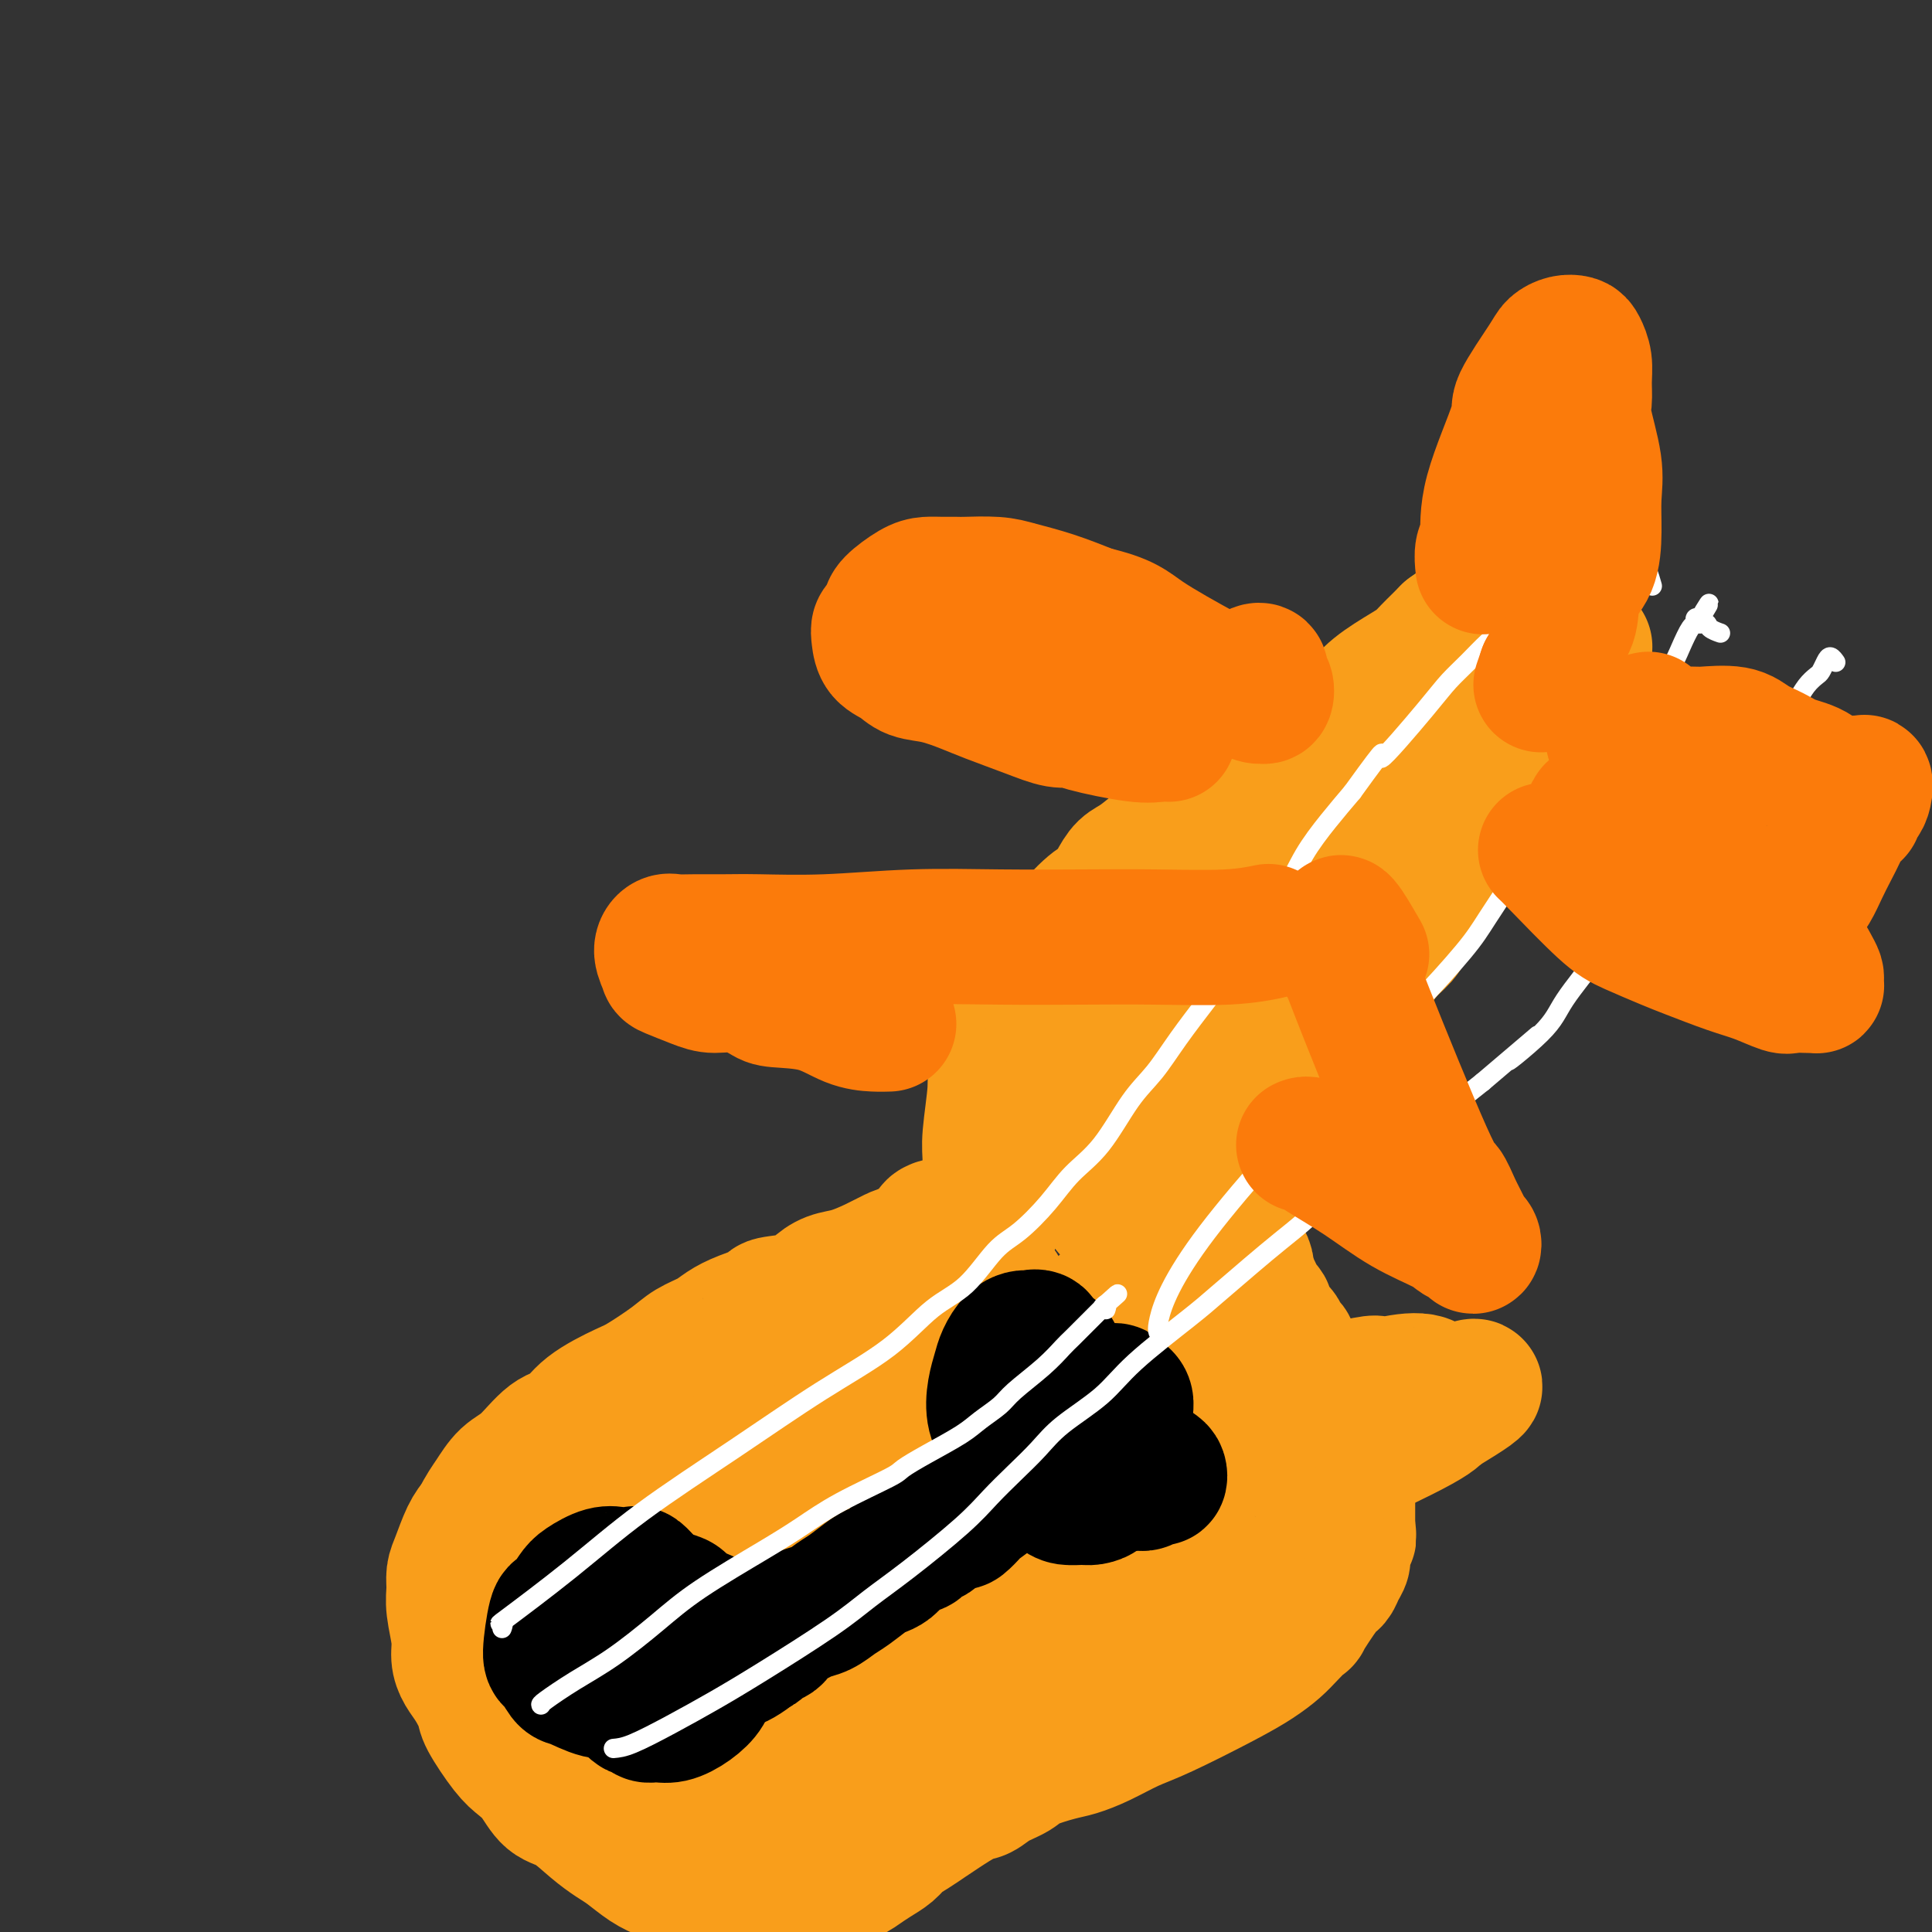 <svg viewBox='0 0 400 400' version='1.1' xmlns='http://www.w3.org/2000/svg' xmlns:xlink='http://www.w3.org/1999/xlink'><rect x="0" y="0" width="400" height="400" fill="#333333" stroke="none"/><g fill='none' stroke='#F99E1B' stroke-width='28' stroke-linecap='round' stroke-linejoin='round'><path d='M254,246c-0.366,0.478 -0.732,0.956 0,-1c0.732,-1.956 2.563,-6.346 4,-10c1.437,-3.654 2.481,-6.570 3,-8c0.519,-1.430 0.514,-1.373 1,-2c0.486,-0.627 1.462,-1.938 2,-3c0.538,-1.062 0.637,-1.873 1,-3c0.363,-1.127 0.989,-2.569 2,-4c1.011,-1.431 2.406,-2.852 3,-4c0.594,-1.148 0.387,-2.022 1,-3c0.613,-0.978 2.046,-2.061 3,-3c0.954,-0.939 1.428,-1.734 2,-3c0.572,-1.266 1.243,-3.002 2,-4c0.757,-0.998 1.600,-1.256 3,-3c1.400,-1.744 3.356,-4.972 5,-7c1.644,-2.028 2.976,-2.854 4,-4c1.024,-1.146 1.742,-2.610 3,-4c1.258,-1.390 3.058,-2.704 4,-4c0.942,-1.296 1.026,-2.574 2,-4c0.974,-1.426 2.838,-3.001 4,-4c1.162,-0.999 1.620,-1.423 2,-2c0.380,-0.577 0.680,-1.308 1,-2c0.320,-0.692 0.660,-1.346 1,-2'/><path d='M307,162c5.749,-7.081 2.121,-1.785 1,0c-1.121,1.785 0.266,0.057 1,-1c0.734,-1.057 0.817,-1.443 1,-2c0.183,-0.557 0.467,-1.286 1,-2c0.533,-0.714 1.317,-1.415 2,-2c0.683,-0.585 1.267,-1.055 2,-2c0.733,-0.945 1.614,-2.367 2,-3c0.386,-0.633 0.275,-0.479 1,-2c0.725,-1.521 2.284,-4.716 3,-6c0.716,-1.284 0.587,-0.655 1,-1c0.413,-0.345 1.368,-1.664 2,-2c0.632,-0.336 0.940,0.312 1,0c0.060,-0.312 -0.127,-1.585 0,-2c0.127,-0.415 0.569,0.029 1,0c0.431,-0.029 0.851,-0.529 1,-1c0.149,-0.471 0.026,-0.911 0,-1c-0.026,-0.089 0.045,0.173 0,0c-0.045,-0.173 -0.207,-0.779 0,-1c0.207,-0.221 0.784,-0.055 1,0c0.216,0.055 0.072,0.000 0,0c-0.072,-0.000 -0.071,0.055 0,0c0.071,-0.055 0.212,-0.219 0,0c-0.212,0.219 -0.779,0.822 -1,1c-0.221,0.178 -0.098,-0.067 0,0c0.098,0.067 0.171,0.448 0,1c-0.171,0.552 -0.585,1.276 -1,2'/><path d='M326,138c-0.287,0.715 -0.503,0.504 -1,1c-0.497,0.496 -1.275,1.699 -2,3c-0.725,1.301 -1.396,2.701 -2,4c-0.604,1.299 -1.140,2.498 -2,4c-0.860,1.502 -2.042,3.306 -3,5c-0.958,1.694 -1.691,3.278 -4,7c-2.309,3.722 -6.194,9.580 -8,12c-1.806,2.420 -1.533,1.400 -2,2c-0.467,0.600 -1.674,2.819 -3,5c-1.326,2.181 -2.770,4.324 -4,6c-1.230,1.676 -2.244,2.885 -3,4c-0.756,1.115 -1.252,2.135 -2,3c-0.748,0.865 -1.747,1.576 -3,3c-1.253,1.424 -2.759,3.560 -4,5c-1.241,1.440 -2.218,2.182 -3,3c-0.782,0.818 -1.369,1.711 -2,3c-0.631,1.289 -1.306,2.974 -2,4c-0.694,1.026 -1.407,1.394 -2,2c-0.593,0.606 -1.065,1.451 -2,3c-0.935,1.549 -2.334,3.803 -3,5c-0.666,1.197 -0.601,1.338 -1,2c-0.399,0.662 -1.263,1.844 -2,3c-0.737,1.156 -1.348,2.287 -2,3c-0.652,0.713 -1.344,1.008 -2,2c-0.656,0.992 -1.275,2.679 -2,4c-0.725,1.321 -1.556,2.275 -2,3c-0.444,0.725 -0.500,1.222 -1,2c-0.500,0.778 -1.443,1.837 -2,3c-0.557,1.163 -0.727,2.428 -1,3c-0.273,0.572 -0.649,0.449 -1,1c-0.351,0.551 -0.675,1.775 -1,3'/><path d='M252,251c-11.392,17.586 -2.871,5.052 0,1c2.871,-4.052 0.094,0.378 -1,2c-1.094,1.622 -0.503,0.435 0,0c0.503,-0.435 0.918,-0.118 1,0c0.082,0.118 -0.170,0.035 0,0c0.170,-0.035 0.763,-0.024 1,0c0.237,0.024 0.119,0.062 0,0c-0.119,-0.062 -0.238,-0.224 0,0c0.238,0.224 0.834,0.833 1,1c0.166,0.167 -0.096,-0.107 0,0c0.096,0.107 0.551,0.595 1,1c0.449,0.405 0.891,0.727 1,1c0.109,0.273 -0.115,0.496 0,1c0.115,0.504 0.569,1.290 1,2c0.431,0.710 0.837,1.346 1,2c0.163,0.654 0.081,1.327 0,2'/><path d='M258,264c1.106,2.372 0.870,1.801 1,2c0.130,0.199 0.625,1.169 1,2c0.375,0.831 0.630,1.522 1,2c0.370,0.478 0.855,0.744 1,1c0.145,0.256 -0.049,0.502 0,1c0.049,0.498 0.343,1.247 1,2c0.657,0.753 1.678,1.512 2,2c0.322,0.488 -0.054,0.707 0,1c0.054,0.293 0.539,0.660 1,1c0.461,0.340 0.898,0.653 1,1c0.102,0.347 -0.132,0.727 0,1c0.132,0.273 0.631,0.438 1,1c0.369,0.562 0.610,1.519 1,2c0.390,0.481 0.931,0.485 1,1c0.069,0.515 -0.332,1.541 0,2c0.332,0.459 1.398,0.350 2,1c0.602,0.650 0.739,2.057 1,3c0.261,0.943 0.647,1.420 1,2c0.353,0.580 0.673,1.261 1,2c0.327,0.739 0.662,1.535 1,2c0.338,0.465 0.679,0.599 1,1c0.321,0.401 0.622,1.070 1,2c0.378,0.930 0.833,2.122 1,3c0.167,0.878 0.045,1.442 0,2c-0.045,0.558 -0.012,1.109 0,2c0.012,0.891 0.003,2.123 0,3c-0.003,0.877 -0.001,1.400 0,2c0.001,0.600 0.000,1.277 0,2c-0.000,0.723 -0.000,1.492 0,2c0.000,0.508 0.000,0.754 0,1'/><path d='M279,316c0.374,3.236 0.307,1.827 0,2c-0.307,0.173 -0.856,1.928 -1,3c-0.144,1.072 0.117,1.459 0,2c-0.117,0.541 -0.614,1.235 -1,2c-0.386,0.765 -0.663,1.601 -1,2c-0.337,0.399 -0.736,0.361 -2,2c-1.264,1.639 -3.393,4.956 -4,6c-0.607,1.044 0.309,-0.184 0,0c-0.309,0.184 -1.842,1.779 -3,3c-1.158,1.221 -1.942,2.070 -3,3c-1.058,0.930 -2.389,1.943 -4,3c-1.611,1.057 -3.502,2.157 -7,4c-3.498,1.843 -8.603,4.429 -12,6c-3.397,1.571 -5.085,2.125 -7,3c-1.915,0.875 -4.058,2.069 -6,3c-1.942,0.931 -3.682,1.600 -5,2c-1.318,0.400 -2.215,0.531 -4,1c-1.785,0.469 -4.457,1.276 -6,2c-1.543,0.724 -1.957,1.367 -3,2c-1.043,0.633 -2.716,1.258 -4,2c-1.284,0.742 -2.181,1.602 -3,2c-0.819,0.398 -1.560,0.333 -3,1c-1.440,0.667 -3.578,2.065 -5,3c-1.422,0.935 -2.127,1.405 -3,2c-0.873,0.595 -1.914,1.315 -3,2c-1.086,0.685 -2.216,1.337 -3,2c-0.784,0.663 -1.221,1.339 -2,2c-0.779,0.661 -1.899,1.307 -3,2c-1.101,0.693 -2.182,1.433 -3,2c-0.818,0.567 -1.374,0.960 -2,1c-0.626,0.040 -1.322,-0.274 -2,0c-0.678,0.274 -1.339,1.137 -2,2'/><path d='M172,390c-6.942,3.823 -3.796,0.881 -3,0c0.796,-0.881 -0.756,0.300 -2,1c-1.244,0.700 -2.179,0.921 -3,1c-0.821,0.079 -1.528,0.018 -2,0c-0.472,-0.018 -0.708,0.007 -2,0c-1.292,-0.007 -3.640,-0.047 -5,0c-1.360,0.047 -1.731,0.179 -3,0c-1.269,-0.179 -3.435,-0.671 -5,-1c-1.565,-0.329 -2.529,-0.496 -4,-1c-1.471,-0.504 -3.449,-1.344 -5,-2c-1.551,-0.656 -2.676,-1.128 -4,-2c-1.324,-0.872 -2.847,-2.143 -4,-3c-1.153,-0.857 -1.936,-1.300 -3,-2c-1.064,-0.700 -2.410,-1.658 -4,-3c-1.590,-1.342 -3.425,-3.069 -5,-4c-1.575,-0.931 -2.892,-1.065 -4,-2c-1.108,-0.935 -2.008,-2.671 -3,-4c-0.992,-1.329 -2.075,-2.249 -3,-3c-0.925,-0.751 -1.690,-1.331 -3,-3c-1.310,-1.669 -3.164,-4.428 -4,-6c-0.836,-1.572 -0.654,-1.958 -1,-3c-0.346,-1.042 -1.221,-2.740 -2,-4c-0.779,-1.260 -1.462,-2.084 -2,-3c-0.538,-0.916 -0.929,-1.926 -1,-3c-0.071,-1.074 0.179,-2.214 0,-4c-0.179,-1.786 -0.788,-4.218 -1,-6c-0.212,-1.782 -0.026,-2.914 0,-4c0.026,-1.086 -0.106,-2.126 0,-3c0.106,-0.874 0.452,-1.581 1,-3c0.548,-1.419 1.300,-3.548 2,-5c0.700,-1.452 1.350,-2.226 2,-3'/><path d='M99,315c1.318,-2.620 2.113,-3.669 3,-5c0.887,-1.331 1.864,-2.942 3,-4c1.136,-1.058 2.429,-1.562 4,-3c1.571,-1.438 3.418,-3.811 5,-5c1.582,-1.189 2.899,-1.193 4,-2c1.101,-0.807 1.988,-2.418 4,-4c2.012,-1.582 5.151,-3.134 7,-4c1.849,-0.866 2.409,-1.047 4,-2c1.591,-0.953 4.212,-2.678 6,-4c1.788,-1.322 2.743,-2.242 4,-3c1.257,-0.758 2.815,-1.355 4,-2c1.185,-0.645 1.998,-1.338 3,-2c1.002,-0.662 2.193,-1.293 4,-2c1.807,-0.707 4.230,-1.489 5,-2c0.770,-0.511 -0.112,-0.752 1,-1c1.112,-0.248 4.218,-0.503 6,-1c1.782,-0.497 2.238,-1.236 3,-2c0.762,-0.764 1.829,-1.553 3,-2c1.171,-0.447 2.445,-0.554 4,-1c1.555,-0.446 3.389,-1.233 5,-2c1.611,-0.767 2.998,-1.515 4,-2c1.002,-0.485 1.619,-0.707 3,-1c1.381,-0.293 3.524,-0.657 5,-1c1.476,-0.343 2.283,-0.666 3,-1c0.717,-0.334 1.344,-0.681 2,-1c0.656,-0.319 1.342,-0.612 2,-1c0.658,-0.388 1.286,-0.873 2,-1c0.714,-0.127 1.512,0.104 2,0c0.488,-0.104 0.667,-0.543 1,-1c0.333,-0.457 0.820,-0.931 1,-1c0.180,-0.069 0.051,0.266 0,0c-0.051,-0.266 -0.026,-1.133 0,-2'/><path d='M206,250c0.371,-0.959 0.300,-1.356 0,-2c-0.300,-0.644 -0.828,-1.536 -1,-3c-0.172,-1.464 0.011,-3.501 0,-5c-0.011,-1.499 -0.215,-2.459 0,-5c0.215,-2.541 0.851,-6.664 1,-9c0.149,-2.336 -0.188,-2.885 1,-7c1.188,-4.115 3.901,-11.795 5,-15c1.099,-3.205 0.584,-1.934 1,-2c0.416,-0.066 1.764,-1.469 3,-3c1.236,-1.531 2.362,-3.189 3,-4c0.638,-0.811 0.790,-0.774 2,-2c1.210,-1.226 3.480,-3.716 5,-5c1.520,-1.284 2.290,-1.362 3,-2c0.710,-0.638 1.361,-1.836 2,-3c0.639,-1.164 1.265,-2.293 2,-3c0.735,-0.707 1.580,-0.993 3,-2c1.420,-1.007 3.414,-2.737 5,-4c1.586,-1.263 2.765,-2.059 4,-3c1.235,-0.941 2.528,-2.026 4,-3c1.472,-0.974 3.124,-1.835 5,-3c1.876,-1.165 3.975,-2.632 6,-4c2.025,-1.368 3.974,-2.637 6,-4c2.026,-1.363 4.128,-2.820 6,-4c1.872,-1.180 3.513,-2.084 5,-3c1.487,-0.916 2.821,-1.845 4,-3c1.179,-1.155 2.203,-2.536 4,-4c1.797,-1.464 4.368,-3.011 6,-4c1.632,-0.989 2.324,-1.420 3,-2c0.676,-0.580 1.336,-1.310 2,-2c0.664,-0.690 1.333,-1.340 2,-2c0.667,-0.660 1.334,-1.330 2,-2'/><path d='M300,131c10.705,-7.754 3.968,-2.639 2,-1c-1.968,1.639 0.833,-0.198 2,-1c1.167,-0.802 0.701,-0.568 1,-1c0.299,-0.432 1.365,-1.531 2,-2c0.635,-0.469 0.840,-0.308 2,-1c1.160,-0.692 3.277,-2.238 4,-3c0.723,-0.762 0.054,-0.739 0,-1c-0.054,-0.261 0.508,-0.807 1,-1c0.492,-0.193 0.915,-0.034 1,0c0.085,0.034 -0.166,-0.055 0,0c0.166,0.055 0.750,0.256 1,0c0.250,-0.256 0.167,-0.969 0,-1c-0.167,-0.031 -0.418,0.620 -1,1c-0.582,0.380 -1.494,0.489 -2,1c-0.506,0.511 -0.605,1.423 -1,2c-0.395,0.577 -1.084,0.817 -2,2c-0.916,1.183 -2.058,3.308 -3,5c-0.942,1.692 -1.684,2.950 -3,5c-1.316,2.050 -3.208,4.891 -5,8c-1.792,3.109 -3.485,6.484 -5,9c-1.515,2.516 -2.852,4.171 -4,6c-1.148,1.829 -2.109,3.831 -4,7c-1.891,3.169 -4.714,7.506 -7,11c-2.286,3.494 -4.035,6.146 -6,9c-1.965,2.854 -4.145,5.909 -6,9c-1.855,3.091 -3.384,6.217 -5,9c-1.616,2.783 -3.319,5.224 -5,8c-1.681,2.776 -3.341,5.888 -5,9'/><path d='M252,220c-10.223,16.368 -4.280,7.288 -3,5c1.280,-2.288 -2.103,2.214 -4,5c-1.897,2.786 -2.309,3.854 -3,5c-0.691,1.146 -1.659,2.370 -3,4c-1.341,1.630 -3.053,3.668 -4,5c-0.947,1.332 -1.129,1.960 -2,3c-0.871,1.040 -2.429,2.493 -3,3c-0.571,0.507 -0.153,0.067 0,0c0.153,-0.067 0.041,0.240 0,0c-0.041,-0.240 -0.013,-1.025 0,-2c0.013,-0.975 0.009,-2.138 0,-3c-0.009,-0.862 -0.023,-1.423 0,-3c0.023,-1.577 0.083,-4.169 0,-6c-0.083,-1.831 -0.308,-2.901 0,-4c0.308,-1.099 1.150,-2.226 3,-5c1.850,-2.774 4.709,-7.195 7,-11c2.291,-3.805 4.013,-6.992 7,-11c2.987,-4.008 7.239,-8.835 10,-12c2.761,-3.165 4.033,-4.666 6,-7c1.967,-2.334 4.631,-5.499 7,-8c2.369,-2.501 4.444,-4.336 6,-6c1.556,-1.664 2.592,-3.157 5,-5c2.408,-1.843 6.187,-4.035 8,-5c1.813,-0.965 1.661,-0.702 2,-1c0.339,-0.298 1.168,-1.157 1,-1c-0.168,0.157 -1.334,1.331 -2,2c-0.666,0.669 -0.833,0.835 -1,1'/><path d='M289,163c-0.776,1.100 -1.216,2.351 -2,3c-0.784,0.649 -1.913,0.695 -3,2c-1.087,1.305 -2.133,3.870 -4,6c-1.867,2.130 -4.554,3.826 -8,7c-3.446,3.174 -7.649,7.825 -10,10c-2.351,2.175 -2.849,1.874 -9,8c-6.151,6.126 -17.954,18.680 -23,24c-5.046,5.320 -3.334,3.405 -4,4c-0.666,0.595 -3.709,3.701 -6,6c-2.291,2.299 -3.830,3.793 -5,5c-1.170,1.207 -1.971,2.128 -3,3c-1.029,0.872 -2.287,1.696 -3,2c-0.713,0.304 -0.882,0.089 -1,0c-0.118,-0.089 -0.186,-0.053 0,0c0.186,0.053 0.627,0.122 1,0c0.373,-0.122 0.680,-0.434 1,-1c0.320,-0.566 0.653,-1.384 1,-2c0.347,-0.616 0.706,-1.029 2,-2c1.294,-0.971 3.521,-2.499 5,-4c1.479,-1.501 2.209,-2.976 4,-5c1.791,-2.024 4.641,-4.596 8,-8c3.359,-3.404 7.225,-7.639 10,-11c2.775,-3.361 4.459,-5.850 9,-10c4.541,-4.150 11.938,-9.963 16,-14c4.062,-4.037 4.790,-6.299 6,-8c1.210,-1.701 2.903,-2.843 4,-4c1.097,-1.157 1.599,-2.331 2,-3c0.401,-0.669 0.700,-0.835 1,-1'/><path d='M278,170c10.731,-11.513 3.059,-3.795 0,-1c-3.059,2.795 -1.506,0.668 -1,0c0.506,-0.668 -0.033,0.123 -1,1c-0.967,0.877 -2.360,1.841 -2,1c0.360,-0.841 2.472,-3.486 -3,2c-5.472,5.486 -18.527,19.104 -24,25c-5.473,5.896 -3.362,4.071 -5,6c-1.638,1.929 -7.023,7.612 -11,12c-3.977,4.388 -6.544,7.481 -9,10c-2.456,2.519 -4.802,4.466 -7,7c-2.198,2.534 -4.250,5.657 -5,7c-0.750,1.343 -0.199,0.906 0,1c0.199,0.094 0.047,0.719 0,1c-0.047,0.281 0.012,0.219 0,0c-0.012,-0.219 -0.096,-0.595 0,-1c0.096,-0.405 0.372,-0.840 1,-1c0.628,-0.160 1.608,-0.046 2,0c0.392,0.046 0.196,0.023 0,0'/><path d='M201,295c-0.013,-0.008 -0.026,-0.017 0,0c0.026,0.017 0.090,0.059 0,0c-0.090,-0.059 -0.333,-0.221 0,0c0.333,0.221 1.244,0.824 2,1c0.756,0.176 1.359,-0.075 3,0c1.641,0.075 4.322,0.475 8,2c3.678,1.525 8.354,4.175 11,6c2.646,1.825 3.264,2.824 4,4c0.736,1.176 1.591,2.528 2,4c0.409,1.472 0.371,3.063 0,4c-0.371,0.937 -1.074,1.218 -2,2c-0.926,0.782 -2.076,2.064 -3,3c-0.924,0.936 -1.622,1.527 -3,2c-1.378,0.473 -3.435,0.827 -5,1c-1.565,0.173 -2.640,0.165 -4,0c-1.360,-0.165 -3.007,-0.486 -4,-1c-0.993,-0.514 -1.331,-1.219 -2,-2c-0.669,-0.781 -1.668,-1.637 -2,-3c-0.332,-1.363 0.002,-3.233 0,-5c-0.002,-1.767 -0.342,-3.430 0,-5c0.342,-1.570 1.366,-3.048 2,-5c0.634,-1.952 0.880,-4.380 2,-7c1.120,-2.620 3.115,-5.434 5,-8c1.885,-2.566 3.661,-4.885 6,-8c2.339,-3.115 5.243,-7.025 7,-9c1.757,-1.975 2.368,-2.014 3,-2c0.632,0.014 1.286,0.081 2,0c0.714,-0.081 1.490,-0.309 2,0c0.510,0.309 0.755,1.154 1,2'/><path d='M236,271c1.464,0.366 1.125,1.281 1,2c-0.125,0.719 -0.035,1.241 0,2c0.035,0.759 0.017,1.756 0,2c-0.017,0.244 -0.032,-0.264 0,2c0.032,2.264 0.112,7.299 0,9c-0.112,1.701 -0.416,0.069 -1,1c-0.584,0.931 -1.446,4.424 -2,6c-0.554,1.576 -0.798,1.233 -2,2c-1.202,0.767 -3.363,2.644 -5,4c-1.637,1.356 -2.750,2.191 -4,3c-1.250,0.809 -2.636,1.591 -4,3c-1.364,1.409 -2.707,3.446 -4,5c-1.293,1.554 -2.535,2.625 -5,5c-2.465,2.375 -6.151,6.053 -9,9c-2.849,2.947 -4.860,5.164 -7,8c-2.140,2.836 -4.410,6.291 -7,9c-2.590,2.709 -5.502,4.673 -8,7c-2.498,2.327 -4.582,5.016 -6,7c-1.418,1.984 -2.168,3.261 -4,5c-1.832,1.739 -4.745,3.939 -6,5c-1.255,1.061 -0.850,0.984 -1,1c-0.150,0.016 -0.854,0.127 -1,0c-0.146,-0.127 0.265,-0.490 1,-1c0.735,-0.510 1.795,-1.168 3,-2c1.205,-0.832 2.555,-1.839 3,-2c0.445,-0.161 -0.016,0.526 3,-1c3.016,-1.526 9.508,-5.263 16,-9'/><path d='M187,353c6.533,-3.801 10.867,-6.304 16,-9c5.133,-2.696 11.067,-5.584 16,-8c4.933,-2.416 8.867,-4.360 12,-6c3.133,-1.640 5.466,-2.976 8,-4c2.534,-1.024 5.269,-1.734 7,-2c1.731,-0.266 2.458,-0.087 3,0c0.542,0.087 0.899,0.081 1,0c0.101,-0.081 -0.053,-0.236 0,0c0.053,0.236 0.312,0.863 0,1c-0.312,0.137 -1.194,-0.217 -2,0c-0.806,0.217 -1.534,1.006 -3,2c-1.466,0.994 -3.668,2.192 -5,3c-1.332,0.808 -1.795,1.225 -4,3c-2.205,1.775 -6.154,4.909 -10,8c-3.846,3.091 -7.589,6.138 -12,9c-4.411,2.862 -9.490,5.538 -14,8c-4.510,2.462 -8.451,4.709 -12,7c-3.549,2.291 -6.708,4.626 -10,7c-3.292,2.374 -6.718,4.786 -9,6c-2.282,1.214 -3.419,1.231 -4,1c-0.581,-0.231 -0.605,-0.711 -1,-1c-0.395,-0.289 -1.162,-0.388 -1,-1c0.162,-0.612 1.252,-1.738 2,-3c0.748,-1.262 1.152,-2.659 3,-4c1.848,-1.341 5.139,-2.626 9,-5c3.861,-2.374 8.291,-5.836 14,-10c5.709,-4.164 12.698,-9.030 21,-14c8.302,-4.970 17.916,-10.043 26,-15c8.084,-4.957 14.638,-9.796 24,-15c9.362,-5.204 21.532,-10.773 28,-14c6.468,-3.227 7.234,-4.114 8,-5'/><path d='M298,292c13.661,-8.161 4.812,-4.064 1,-3c-3.812,1.064 -2.589,-0.905 -3,-2c-0.411,-1.095 -2.458,-1.315 -5,-1c-2.542,0.315 -5.580,1.164 -6,1c-0.420,-0.164 1.780,-1.340 -4,0c-5.780,1.340 -19.538,5.198 -26,7c-6.462,1.802 -5.629,1.548 -8,2c-2.371,0.452 -7.947,1.611 -12,3c-4.053,1.389 -6.583,3.008 -9,4c-2.417,0.992 -4.719,1.359 -7,2c-2.281,0.641 -4.539,1.558 -6,2c-1.461,0.442 -2.125,0.409 -4,1c-1.875,0.591 -4.962,1.804 -7,3c-2.038,1.196 -3.029,2.373 -4,3c-0.971,0.627 -1.924,0.704 -3,1c-1.076,0.296 -2.274,0.811 -3,1c-0.726,0.189 -0.978,0.051 -1,0c-0.022,-0.051 0.188,-0.014 0,0c-0.188,0.014 -0.772,0.004 -1,0c-0.228,-0.004 -0.100,-0.001 0,0c0.100,0.001 0.171,0.000 0,0c-0.171,-0.000 -0.586,-0.000 -1,0'/><path d='M189,316c-14.201,4.480 -3.705,1.180 0,0c3.705,-1.180 0.618,-0.240 -1,0c-1.618,0.240 -1.767,-0.222 -2,-1c-0.233,-0.778 -0.549,-1.874 -1,-3c-0.451,-1.126 -1.036,-2.284 -1,-4c0.036,-1.716 0.692,-3.992 1,-6c0.308,-2.008 0.269,-3.750 1,-7c0.731,-3.250 2.233,-8.008 3,-11c0.767,-2.992 0.798,-4.217 1,-6c0.202,-1.783 0.575,-4.124 1,-6c0.425,-1.876 0.902,-3.287 1,-5c0.098,-1.713 -0.185,-3.728 0,-5c0.185,-1.272 0.837,-1.802 1,-3c0.163,-1.198 -0.163,-3.064 0,-4c0.163,-0.936 0.814,-0.943 1,-1c0.186,-0.057 -0.093,-0.166 0,0c0.093,0.166 0.557,0.606 1,1c0.443,0.394 0.864,0.740 1,1c0.136,0.260 -0.012,0.433 0,1c0.012,0.567 0.185,1.527 0,2c-0.185,0.473 -0.726,0.459 -1,1c-0.274,0.541 -0.280,1.635 -1,3c-0.720,1.365 -2.152,2.999 -3,4c-0.848,1.001 -1.111,1.369 -2,2c-0.889,0.631 -2.405,1.524 -3,2c-0.595,0.476 -0.270,0.536 -3,3c-2.730,2.464 -8.516,7.331 -13,11c-4.484,3.669 -7.666,6.138 -11,9c-3.334,2.862 -6.821,6.117 -10,9c-3.179,2.883 -6.051,5.395 -9,8c-2.949,2.605 -5.974,5.302 -9,8'/><path d='M131,319c-10.482,9.264 -6.688,6.425 -8,8c-1.312,1.575 -7.732,7.566 -11,11c-3.268,3.434 -3.386,4.313 -4,5c-0.614,0.687 -1.724,1.183 -2,2c-0.276,0.817 0.282,1.954 1,3c0.718,1.046 1.595,2.002 3,3c1.405,0.998 3.340,2.038 6,4c2.660,1.962 6.047,4.848 8,6c1.953,1.152 2.472,0.572 4,1c1.528,0.428 4.067,1.866 6,3c1.933,1.134 3.262,1.964 6,3c2.738,1.036 6.884,2.277 10,3c3.116,0.723 5.202,0.927 7,1c1.798,0.073 3.309,0.017 5,0c1.691,-0.017 3.563,0.007 5,0c1.437,-0.007 2.439,-0.045 3,0c0.561,0.045 0.681,0.173 1,0c0.319,-0.173 0.837,-0.648 1,-1c0.163,-0.352 -0.029,-0.583 0,-1c0.029,-0.417 0.279,-1.020 0,-2c-0.279,-0.980 -1.087,-2.337 -2,-4c-0.913,-1.663 -1.931,-3.633 -3,-5c-1.069,-1.367 -2.189,-2.131 -3,-3c-0.811,-0.869 -1.312,-1.842 -2,-3c-0.688,-1.158 -1.561,-2.501 -2,-3c-0.439,-0.499 -0.443,-0.154 -1,-4c-0.557,-3.846 -1.669,-11.884 -2,-17c-0.331,-5.116 0.117,-7.309 1,-10c0.883,-2.691 2.199,-5.878 4,-9c1.801,-3.122 4.086,-6.178 6,-9c1.914,-2.822 3.457,-5.411 5,-8'/><path d='M173,293c2.695,-3.829 3.931,-4.902 6,-7c2.069,-2.098 4.970,-5.219 7,-7c2.030,-1.781 3.189,-2.220 5,-3c1.811,-0.780 4.276,-1.901 6,-3c1.724,-1.099 2.708,-2.177 4,-3c1.292,-0.823 2.891,-1.392 4,-2c1.109,-0.608 1.727,-1.257 2,-1c0.273,0.257 0.199,1.418 0,2c-0.199,0.582 -0.524,0.584 -1,2c-0.476,1.416 -1.105,4.246 -2,6c-0.895,1.754 -2.058,2.434 -3,4c-0.942,1.566 -1.662,4.020 -3,6c-1.338,1.980 -3.293,3.486 -5,5c-1.707,1.514 -3.165,3.038 -8,9c-4.835,5.962 -13.046,16.364 -19,23c-5.954,6.636 -9.651,9.508 -13,13c-3.349,3.492 -6.350,7.604 -9,11c-2.650,3.396 -4.948,6.077 -7,8c-2.052,1.923 -3.858,3.088 -5,4c-1.142,0.912 -1.619,1.570 -2,2c-0.381,0.430 -0.665,0.633 0,0c0.665,-0.633 2.280,-2.103 4,-3c1.720,-0.897 3.543,-1.220 5,-2c1.457,-0.780 2.546,-2.018 4,-3c1.454,-0.982 3.273,-1.709 6,-3c2.727,-1.291 6.364,-3.145 10,-5'/><path d='M159,346c5.892,-3.036 6.123,-2.628 9,-4c2.877,-1.372 8.402,-4.526 12,-7c3.598,-2.474 5.269,-4.267 7,-6c1.731,-1.733 3.522,-3.406 5,-5c1.478,-1.594 2.643,-3.108 4,-5c1.357,-1.892 2.905,-4.160 4,-9c1.095,-4.840 1.735,-12.250 2,-15c0.265,-2.750 0.153,-0.841 0,-1c-0.153,-0.159 -0.347,-2.388 -1,-4c-0.653,-1.612 -1.767,-2.608 -3,-3c-1.233,-0.392 -2.587,-0.180 -4,0c-1.413,0.180 -2.887,0.328 -4,1c-1.113,0.672 -1.867,1.868 -3,3c-1.133,1.132 -2.645,2.200 -4,4c-1.355,1.800 -2.551,4.332 -4,6c-1.449,1.668 -3.149,2.473 -5,4c-1.851,1.527 -3.852,3.776 -7,6c-3.148,2.224 -7.444,4.423 -11,7c-3.556,2.577 -6.371,5.531 -11,9c-4.629,3.469 -11.073,7.451 -15,10c-3.927,2.549 -5.339,3.664 -7,5c-1.661,1.336 -3.571,2.892 -5,4c-1.429,1.108 -2.377,1.769 -3,2c-0.623,0.231 -0.921,0.032 -1,0c-0.079,-0.032 0.062,0.104 0,0c-0.062,-0.104 -0.328,-0.448 0,-1c0.328,-0.552 1.251,-1.311 2,-2c0.749,-0.689 1.324,-1.308 2,-2c0.676,-0.692 1.451,-1.455 2,-2c0.549,-0.545 0.871,-0.870 1,-1c0.129,-0.130 0.064,-0.065 0,0'/><path d='M121,340c1.187,-1.480 1.153,-1.180 1,-1c-0.153,0.180 -0.426,0.241 0,0c0.426,-0.241 1.550,-0.783 2,-1c0.450,-0.217 0.225,-0.108 0,0'/></g>
<g fill='none' stroke='#000000' stroke-width='28' stroke-linecap='round' stroke-linejoin='round'><path d='M216,303c-0.000,0.013 -0.001,0.027 0,0c0.001,-0.027 0.002,-0.093 0,0c-0.002,0.093 -0.007,0.345 0,-1c0.007,-1.345 0.024,-4.288 0,-6c-0.024,-1.712 -0.091,-2.193 1,-2c1.091,0.193 3.340,1.060 6,2c2.660,0.940 5.733,1.955 8,3c2.267,1.045 3.730,2.121 5,3c1.270,0.879 2.348,1.560 3,2c0.652,0.440 0.879,0.640 1,1c0.121,0.360 0.137,0.881 0,1c-0.137,0.119 -0.427,-0.163 -1,0c-0.573,0.163 -1.428,0.772 -2,1c-0.572,0.228 -0.859,0.076 -2,0c-1.141,-0.076 -3.136,-0.074 -4,0c-0.864,0.074 -0.599,0.221 -1,0c-0.401,-0.221 -1.470,-0.812 -2,-1c-0.530,-0.188 -0.520,0.025 -1,0c-0.480,-0.025 -1.449,-0.288 -2,-1c-0.551,-0.712 -0.684,-1.871 -1,-3c-0.316,-1.129 -0.816,-2.227 -1,-3c-0.184,-0.773 -0.053,-1.221 0,-2c0.053,-0.779 0.026,-1.890 0,-3'/><path d='M223,294c-0.406,-1.758 -0.421,-0.653 0,-1c0.421,-0.347 1.278,-2.147 2,-3c0.722,-0.853 1.308,-0.761 2,-1c0.692,-0.239 1.491,-0.811 2,-1c0.509,-0.189 0.729,0.004 1,0c0.271,-0.004 0.595,-0.205 1,0c0.405,0.205 0.893,0.815 1,1c0.107,0.185 -0.168,-0.054 0,0c0.168,0.054 0.778,0.403 1,1c0.222,0.597 0.057,1.444 0,2c-0.057,0.556 -0.007,0.821 0,2c0.007,1.179 -0.028,3.271 0,5c0.028,1.729 0.118,3.093 0,4c-0.118,0.907 -0.444,1.355 -1,2c-0.556,0.645 -1.342,1.486 -2,2c-0.658,0.514 -1.188,0.702 -2,1c-0.812,0.298 -1.905,0.708 -3,1c-1.095,0.292 -2.192,0.467 -3,0c-0.808,-0.467 -1.327,-1.574 -2,-2c-0.673,-0.426 -1.502,-0.170 -2,-1c-0.498,-0.830 -0.666,-2.748 -1,-4c-0.334,-1.252 -0.834,-1.840 -1,-3c-0.166,-1.160 0.001,-2.892 0,-4c-0.001,-1.108 -0.169,-1.593 0,-2c0.169,-0.407 0.675,-0.736 1,-1c0.325,-0.264 0.468,-0.463 1,-1c0.532,-0.537 1.452,-1.412 2,-2c0.548,-0.588 0.724,-0.890 1,-1c0.276,-0.110 0.651,-0.030 1,0c0.349,0.030 0.671,0.008 1,0c0.329,-0.008 0.664,-0.004 1,0'/><path d='M224,288c1.018,-0.667 0.063,-0.333 0,0c-0.063,0.333 0.766,0.665 1,1c0.234,0.335 -0.127,0.672 0,1c0.127,0.328 0.742,0.647 1,1c0.258,0.353 0.160,0.742 0,1c-0.160,0.258 -0.381,0.387 0,2c0.381,1.613 1.366,4.711 2,6c0.634,1.289 0.918,0.769 1,1c0.082,0.231 -0.037,1.215 0,2c0.037,0.785 0.229,1.373 0,2c-0.229,0.627 -0.880,1.293 -1,2c-0.120,0.707 0.292,1.455 0,2c-0.292,0.545 -1.289,0.887 -2,1c-0.711,0.113 -1.138,-0.002 -2,0c-0.862,0.002 -2.160,0.121 -3,0c-0.840,-0.121 -1.222,-0.482 -2,-1c-0.778,-0.518 -1.953,-1.193 -3,-2c-1.047,-0.807 -1.966,-1.744 -3,-3c-1.034,-1.256 -2.183,-2.829 -3,-4c-0.817,-1.171 -1.303,-1.940 -2,-3c-0.697,-1.060 -1.607,-2.410 -2,-4c-0.393,-1.590 -0.270,-3.421 0,-5c0.270,-1.579 0.687,-2.906 1,-4c0.313,-1.094 0.522,-1.955 1,-3c0.478,-1.045 1.226,-2.273 2,-3c0.774,-0.727 1.573,-0.952 2,-1c0.427,-0.048 0.481,0.083 1,0c0.519,-0.083 1.504,-0.379 2,0c0.496,0.379 0.504,1.431 1,2c0.496,0.569 1.480,0.653 2,1c0.520,0.347 0.577,0.956 1,2c0.423,1.044 1.211,2.522 2,4'/><path d='M221,286c0.956,1.621 0.845,2.175 1,3c0.155,0.825 0.576,1.922 1,3c0.424,1.078 0.852,2.139 1,3c0.148,0.861 0.016,1.523 0,2c-0.016,0.477 0.083,0.769 0,1c-0.083,0.231 -0.347,0.402 -1,1c-0.653,0.598 -1.696,1.624 -2,2c-0.304,0.376 0.130,0.101 0,0c-0.130,-0.101 -0.822,-0.027 -1,0c-0.178,0.027 0.160,0.007 0,0c-0.160,-0.007 -0.817,-0.002 -1,0c-0.183,0.002 0.110,0.001 0,0c-0.110,-0.001 -0.622,-0.000 -1,0c-0.378,0.000 -0.622,0.000 -1,0c-0.378,-0.000 -0.890,-0.000 -1,0c-0.110,0.000 0.181,0.000 0,0c-0.181,-0.000 -0.833,-0.000 -1,0c-0.167,0.000 0.151,0.000 0,0c-0.151,-0.000 -0.771,-0.000 -1,0c-0.229,0.000 -0.065,0.000 0,0c0.065,-0.000 0.033,-0.000 0,0'/><path d='M214,301c-1.727,0.644 -1.044,0.753 -1,1c0.044,0.247 -0.552,0.631 -1,1c-0.448,0.369 -0.747,0.723 -1,1c-0.253,0.277 -0.458,0.479 -1,1c-0.542,0.521 -1.420,1.363 -2,2c-0.580,0.637 -0.860,1.070 -2,2c-1.140,0.930 -3.138,2.356 -4,3c-0.862,0.644 -0.588,0.506 -1,1c-0.412,0.494 -1.510,1.619 -2,2c-0.490,0.381 -0.373,0.019 -1,0c-0.627,-0.019 -1.997,0.305 -3,1c-1.003,0.695 -1.637,1.761 -2,2c-0.363,0.239 -0.453,-0.350 -1,0c-0.547,0.350 -1.550,1.638 -2,2c-0.450,0.362 -0.345,-0.203 -1,0c-0.655,0.203 -2.069,1.175 -3,2c-0.931,0.825 -1.379,1.505 -2,2c-0.621,0.495 -1.415,0.805 -2,1c-0.585,0.195 -0.961,0.276 -2,1c-1.039,0.724 -2.739,2.092 -4,3c-1.261,0.908 -2.081,1.355 -3,2c-0.919,0.645 -1.938,1.486 -3,2c-1.062,0.514 -2.167,0.701 -3,1c-0.833,0.299 -1.393,0.710 -2,1c-0.607,0.290 -1.262,0.460 -2,1c-0.738,0.540 -1.560,1.451 -2,2c-0.440,0.549 -0.499,0.735 -1,1c-0.501,0.265 -1.442,0.610 -2,1c-0.558,0.390 -0.731,0.826 -1,1c-0.269,0.174 -0.635,0.087 -1,0'/><path d='M156,341c-6.848,4.205 -2.469,1.717 -1,1c1.469,-0.717 0.027,0.335 -1,1c-1.027,0.665 -1.639,0.941 -2,1c-0.361,0.059 -0.470,-0.099 -1,0c-0.530,0.099 -1.481,0.457 -2,1c-0.519,0.543 -0.605,1.272 -4,2c-3.395,0.728 -10.100,1.456 -13,2c-2.900,0.544 -1.994,0.905 -2,1c-0.006,0.095 -0.922,-0.077 -2,0c-1.078,0.077 -2.318,0.402 -4,0c-1.682,-0.402 -3.807,-1.531 -5,-2c-1.193,-0.469 -1.455,-0.279 -2,-1c-0.545,-0.721 -1.373,-2.352 -2,-3c-0.627,-0.648 -1.051,-0.313 -1,-2c0.051,-1.687 0.578,-5.396 1,-7c0.422,-1.604 0.738,-1.103 1,-1c0.262,0.103 0.468,-0.193 1,-1c0.532,-0.807 1.389,-2.125 2,-3c0.611,-0.875 0.976,-1.306 2,-2c1.024,-0.694 2.707,-1.652 4,-2c1.293,-0.348 2.194,-0.087 3,0c0.806,0.087 1.515,0.000 2,0c0.485,-0.000 0.746,0.086 1,0c0.254,-0.086 0.503,-0.346 1,0c0.497,0.346 1.243,1.298 2,2c0.757,0.702 1.524,1.154 2,2c0.476,0.846 0.661,2.086 1,3c0.339,0.914 0.833,1.503 1,2c0.167,0.497 0.006,0.903 0,2c-0.006,1.097 0.141,2.885 0,4c-0.141,1.115 -0.571,1.558 -1,2'/><path d='M137,343c-0.217,2.175 -1.259,1.113 -2,1c-0.741,-0.113 -1.182,0.723 -2,1c-0.818,0.277 -2.013,-0.003 -3,0c-0.987,0.003 -1.765,0.291 -3,0c-1.235,-0.291 -2.929,-1.159 -4,-2c-1.071,-0.841 -1.521,-1.655 -2,-2c-0.479,-0.345 -0.986,-0.223 0,-2c0.986,-1.777 3.465,-5.454 5,-7c1.535,-1.546 2.127,-0.962 3,-1c0.873,-0.038 2.028,-0.697 3,-1c0.972,-0.303 1.759,-0.251 3,0c1.241,0.251 2.934,0.701 4,1c1.066,0.299 1.506,0.446 2,1c0.494,0.554 1.043,1.517 2,2c0.957,0.483 2.321,0.488 3,1c0.679,0.512 0.671,1.530 1,3c0.329,1.470 0.993,3.393 1,5c0.007,1.607 -0.645,2.900 -1,4c-0.355,1.100 -0.414,2.009 -1,3c-0.586,0.991 -1.700,2.065 -3,3c-1.300,0.935 -2.786,1.731 -4,2c-1.214,0.269 -2.158,0.012 -3,0c-0.842,-0.012 -1.584,0.222 -2,0c-0.416,-0.222 -0.507,-0.900 -1,-1c-0.493,-0.100 -1.387,0.377 -2,-1c-0.613,-1.377 -0.946,-4.606 -1,-6c-0.054,-1.394 0.171,-0.951 0,-2c-0.171,-1.049 -0.738,-3.590 -1,-5c-0.262,-1.410 -0.218,-1.689 0,-2c0.218,-0.311 0.609,-0.656 1,-1'/><path d='M130,337c-0.411,-2.617 0.061,-0.659 1,0c0.939,0.659 2.345,0.021 3,0c0.655,-0.021 0.558,0.576 1,1c0.442,0.424 1.424,0.674 2,1c0.576,0.326 0.746,0.728 1,1c0.254,0.272 0.594,0.413 1,1c0.406,0.587 0.880,1.622 1,2c0.120,0.378 -0.112,0.101 0,0c0.112,-0.101 0.569,-0.027 1,0c0.431,0.027 0.838,0.008 1,0c0.162,-0.008 0.081,-0.004 0,0'/></g>
<g fill='none' stroke='#FFFFFF' stroke-width='4' stroke-linecap='round' stroke-linejoin='round'><path d='M112,353c-0.074,-0.076 -0.148,-0.151 1,-1c1.148,-0.849 3.520,-2.470 6,-4c2.480,-1.530 5.070,-2.967 8,-5c2.930,-2.033 6.199,-4.660 9,-7c2.801,-2.340 5.132,-4.392 9,-7c3.868,-2.608 9.271,-5.772 13,-8c3.729,-2.228 5.782,-3.519 8,-5c2.218,-1.481 4.600,-3.152 8,-5c3.400,-1.848 7.819,-3.873 10,-5c2.181,-1.127 2.125,-1.355 3,-2c0.875,-0.645 2.682,-1.707 5,-3c2.318,-1.293 5.148,-2.817 7,-4c1.852,-1.183 2.727,-2.026 4,-3c1.273,-0.974 2.945,-2.080 4,-3c1.055,-0.920 1.494,-1.653 3,-3c1.506,-1.347 4.081,-3.306 6,-5c1.919,-1.694 3.183,-3.122 4,-4c0.817,-0.878 1.189,-1.205 2,-2c0.811,-0.795 2.063,-2.059 3,-3c0.937,-0.941 1.560,-1.561 2,-2c0.440,-0.439 0.697,-0.697 1,-1c0.303,-0.303 0.651,-0.652 1,-1'/><path d='M229,270c4.641,-4.161 1.244,-1.064 0,0c-1.244,1.064 -0.335,0.094 0,0c0.335,-0.094 0.096,0.687 0,1c-0.096,0.313 -0.048,0.156 0,0'/><path d='M104,337c-0.051,0.144 -0.103,0.288 0,0c0.103,-0.288 0.360,-1.009 0,-1c-0.360,0.009 -1.338,0.746 1,-1c2.338,-1.746 7.991,-5.976 13,-10c5.009,-4.024 9.373,-7.844 15,-12c5.627,-4.156 12.516,-8.649 19,-13c6.484,-4.351 12.561,-8.559 18,-12c5.439,-3.441 10.238,-6.116 14,-9c3.762,-2.884 6.487,-5.978 9,-8c2.513,-2.022 4.813,-2.973 7,-5c2.187,-2.027 4.260,-5.128 6,-7c1.740,-1.872 3.146,-2.513 5,-4c1.854,-1.487 4.154,-3.820 6,-6c1.846,-2.180 3.237,-4.208 5,-6c1.763,-1.792 3.899,-3.349 6,-6c2.101,-2.651 4.167,-6.396 6,-9c1.833,-2.604 3.431,-4.066 5,-6c1.569,-1.934 3.107,-4.339 5,-7c1.893,-2.661 4.140,-5.578 6,-8c1.860,-2.422 3.333,-4.348 6,-8c2.667,-3.652 6.529,-9.030 9,-13c2.471,-3.970 3.550,-6.530 5,-9c1.450,-2.470 3.271,-4.848 5,-7c1.729,-2.152 3.364,-4.076 5,-6'/><path d='M280,164c8.925,-12.356 5.237,-6.745 6,-7c0.763,-0.255 5.976,-6.374 9,-10c3.024,-3.626 3.858,-4.759 5,-6c1.142,-1.241 2.594,-2.592 4,-4c1.406,-1.408 2.768,-2.875 4,-4c1.232,-1.125 2.334,-1.909 4,-3c1.666,-1.091 3.896,-2.488 6,-4c2.104,-1.512 4.084,-3.137 5,-4c0.916,-0.863 0.770,-0.963 1,-1c0.230,-0.037 0.835,-0.010 1,0c0.165,0.010 -0.110,0.003 0,0c0.110,-0.003 0.606,-0.004 1,0c0.394,0.004 0.686,0.012 1,0c0.314,-0.012 0.649,-0.043 1,0c0.351,0.043 0.716,0.161 1,0c0.284,-0.161 0.485,-0.602 1,-1c0.515,-0.398 1.343,-0.752 2,-1c0.657,-0.248 1.142,-0.390 2,-1c0.858,-0.610 2.089,-1.690 3,-2c0.911,-0.310 1.502,0.149 2,0c0.498,-0.149 0.904,-0.904 1,-1c0.096,-0.096 -0.119,0.469 0,1c0.119,0.531 0.570,1.028 1,2c0.430,0.972 0.837,2.421 1,3c0.163,0.579 0.081,0.290 0,0'/><path d='M240,276c-0.002,-0.001 -0.004,-0.001 0,0c0.004,0.001 0.013,0.005 0,0c-0.013,-0.005 -0.046,-0.019 0,0c0.046,0.019 0.173,0.069 0,0c-0.173,-0.069 -0.647,-0.258 0,-3c0.647,-2.742 2.414,-8.038 10,-18c7.586,-9.962 20.991,-24.590 29,-33c8.009,-8.410 10.623,-10.600 14,-14c3.377,-3.400 7.518,-8.008 10,-11c2.482,-2.992 3.305,-4.369 5,-7c1.695,-2.631 4.261,-6.517 6,-9c1.739,-2.483 2.649,-3.562 4,-5c1.351,-1.438 3.141,-3.233 5,-5c1.859,-1.767 3.785,-3.504 5,-5c1.215,-1.496 1.719,-2.749 3,-5c1.281,-2.251 3.340,-5.500 5,-8c1.660,-2.500 2.920,-4.250 4,-6c1.080,-1.750 1.978,-3.501 3,-5c1.022,-1.499 2.168,-2.745 3,-4c0.832,-1.255 1.350,-2.519 2,-4c0.650,-1.481 1.432,-3.181 2,-4c0.568,-0.819 0.922,-0.759 1,-1c0.078,-0.241 -0.121,-0.783 0,-1c0.121,-0.217 0.560,-0.108 1,0'/><path d='M352,128c3.660,-5.927 0.809,-1.746 0,0c-0.809,1.746 0.422,1.056 1,1c0.578,-0.056 0.502,0.524 1,1c0.498,0.476 1.571,0.850 2,1c0.429,0.150 0.215,0.075 0,0'/><path d='M127,362c1.003,-0.089 2.006,-0.179 4,-1c1.994,-0.821 4.978,-2.375 8,-4c3.022,-1.625 6.080,-3.322 9,-5c2.920,-1.678 5.701,-3.336 10,-6c4.299,-2.664 10.116,-6.333 14,-9c3.884,-2.667 5.836,-4.333 8,-6c2.164,-1.667 4.539,-3.333 8,-6c3.461,-2.667 8.007,-6.333 11,-9c2.993,-2.667 4.432,-4.336 6,-6c1.568,-1.664 3.266,-3.322 5,-5c1.734,-1.678 3.503,-3.376 5,-5c1.497,-1.624 2.722,-3.174 5,-5c2.278,-1.826 5.609,-3.930 8,-6c2.391,-2.070 3.843,-4.108 7,-7c3.157,-2.892 8.021,-6.640 11,-9c2.979,-2.360 4.074,-3.331 6,-5c1.926,-1.669 4.684,-4.034 7,-6c2.316,-1.966 4.189,-3.533 6,-5c1.811,-1.467 3.558,-2.833 6,-5c2.442,-2.167 5.577,-5.133 8,-7c2.423,-1.867 4.134,-2.634 6,-4c1.866,-1.366 3.887,-3.329 6,-5c2.113,-1.671 4.318,-3.049 7,-5c2.682,-1.951 5.841,-4.476 9,-7'/><path d='M307,224c19.459,-16.534 8.607,-7.367 6,-5c-2.607,2.367 3.031,-2.064 6,-5c2.969,-2.936 3.269,-4.376 5,-7c1.731,-2.624 4.893,-6.432 6,-8c1.107,-1.568 0.159,-0.896 5,-8c4.841,-7.104 15.471,-21.986 20,-28c4.529,-6.014 2.956,-3.162 3,-3c0.044,0.162 1.703,-2.366 4,-5c2.297,-2.634 5.231,-5.373 7,-7c1.769,-1.627 2.372,-2.141 3,-3c0.628,-0.859 1.281,-2.063 2,-3c0.719,-0.937 1.503,-1.606 2,-2c0.497,-0.394 0.708,-0.512 1,-1c0.292,-0.488 0.667,-1.346 1,-2c0.333,-0.654 0.625,-1.103 1,-1c0.375,0.103 0.832,0.759 1,1c0.168,0.241 0.048,0.069 0,0c-0.048,-0.069 -0.024,-0.034 0,0'/></g>
<g fill='none' stroke='#FB7B0B' stroke-width='4' stroke-linecap='round' stroke-linejoin='round'><path d='M310,174c0.092,0.044 0.184,0.089 0,0c-0.184,-0.089 -0.643,-0.311 0,0c0.643,0.311 2.387,1.156 4,2c1.613,0.844 3.093,1.687 4,2c0.907,0.313 1.241,0.095 2,0c0.759,-0.095 1.945,-0.067 4,0c2.055,0.067 4.980,0.173 6,0c1.020,-0.173 0.135,-0.623 2,-1c1.865,-0.377 6.479,-0.679 10,-1c3.521,-0.321 5.948,-0.659 8,-1c2.052,-0.341 3.728,-0.683 5,-1c1.272,-0.317 2.141,-0.609 3,-1c0.859,-0.391 1.707,-0.882 2,-1c0.293,-0.118 0.031,0.138 0,0c-0.031,-0.138 0.169,-0.668 0,-1c-0.169,-0.332 -0.706,-0.464 -1,-1c-0.294,-0.536 -0.344,-1.476 -1,-2c-0.656,-0.524 -1.919,-0.630 -3,-1c-1.081,-0.370 -1.980,-1.002 -3,-2c-1.020,-0.998 -2.160,-2.360 -3,-3c-0.840,-0.640 -1.380,-0.557 -2,-1c-0.620,-0.443 -1.320,-1.412 -2,-2c-0.680,-0.588 -1.340,-0.794 -2,-1'/><path d='M343,158c-2.735,-2.012 -1.073,-0.543 -1,0c0.073,0.543 -1.444,0.160 -2,0c-0.556,-0.160 -0.150,-0.095 0,0c0.150,0.095 0.044,0.222 0,0c-0.044,-0.222 -0.027,-0.791 0,-1c0.027,-0.209 0.062,-0.056 0,0c-0.062,0.056 -0.222,0.016 0,0c0.222,-0.016 0.827,-0.008 1,0c0.173,0.008 -0.086,0.016 0,0c0.086,-0.016 0.518,-0.056 1,0c0.482,0.056 1.014,0.207 2,0c0.986,-0.207 2.424,-0.774 3,-1c0.576,-0.226 0.288,-0.113 0,0'/></g>
<g fill='none' stroke='#FB7B0B' stroke-width='28' stroke-linecap='round' stroke-linejoin='round'><path d='M320,176c0.381,0.349 0.762,0.697 3,3c2.238,2.303 6.334,6.560 9,9c2.666,2.440 3.902,3.062 6,4c2.098,0.938 5.059,2.192 7,3c1.941,0.808 2.861,1.169 5,2c2.139,0.831 5.498,2.132 8,3c2.502,0.868 4.148,1.305 6,2c1.852,0.695 3.912,1.650 5,2c1.088,0.350 1.206,0.095 2,0c0.794,-0.095 2.265,-0.028 3,0c0.735,0.028 0.733,0.019 1,0c0.267,-0.019 0.801,-0.048 1,0c0.199,0.048 0.062,0.174 0,0c-0.062,-0.174 -0.048,-0.648 0,-1c0.048,-0.352 0.130,-0.581 0,-1c-0.130,-0.419 -0.472,-1.026 -1,-2c-0.528,-0.974 -1.241,-2.313 -2,-3c-0.759,-0.687 -1.564,-0.720 -2,-1c-0.436,-0.280 -0.502,-0.806 -1,-1c-0.498,-0.194 -1.428,-0.055 -2,0c-0.572,0.055 -0.786,0.028 -1,0'/><path d='M367,195c-1.098,-0.311 -0.842,-0.089 -1,0c-0.158,0.089 -0.730,0.044 -1,0c-0.270,-0.044 -0.238,-0.086 1,-1c1.238,-0.914 3.683,-2.698 5,-4c1.317,-1.302 1.508,-2.122 2,-3c0.492,-0.878 1.286,-1.814 2,-3c0.714,-1.186 1.347,-2.621 2,-4c0.653,-1.379 1.327,-2.700 2,-4c0.673,-1.300 1.344,-2.577 2,-4c0.656,-1.423 1.296,-2.991 2,-4c0.704,-1.009 1.472,-1.459 2,-2c0.528,-0.541 0.817,-1.171 1,-2c0.183,-0.829 0.259,-1.855 0,-2c-0.259,-0.145 -0.854,0.592 -1,1c-0.146,0.408 0.157,0.487 0,1c-0.157,0.513 -0.774,1.458 -1,2c-0.226,0.542 -0.062,0.680 0,1c0.062,0.320 0.022,0.823 0,1c-0.022,0.177 -0.027,0.027 0,0c0.027,-0.027 0.084,0.070 0,0c-0.084,-0.070 -0.310,-0.306 -1,-1c-0.690,-0.694 -1.845,-1.847 -3,-3'/><path d='M380,164c-1.272,-1.120 -2.451,-2.921 -4,-4c-1.549,-1.079 -3.466,-1.438 -5,-2c-1.534,-0.562 -2.685,-1.328 -4,-2c-1.315,-0.672 -2.795,-1.252 -4,-2c-1.205,-0.748 -2.135,-1.666 -4,-2c-1.865,-0.334 -4.664,-0.086 -6,0c-1.336,0.086 -1.207,0.009 -3,0c-1.793,-0.009 -5.506,0.050 -7,0c-1.494,-0.050 -0.767,-0.210 -1,0c-0.233,0.210 -1.424,0.788 -2,1c-0.576,0.212 -0.537,0.057 -1,0c-0.463,-0.057 -1.429,-0.017 -2,0c-0.571,0.017 -0.747,0.012 -1,0c-0.253,-0.012 -0.582,-0.031 -1,0c-0.418,0.031 -0.924,0.113 -1,0c-0.076,-0.113 0.279,-0.422 1,-1c0.721,-0.578 1.810,-1.425 3,-2c1.190,-0.575 2.483,-0.879 3,-1c0.517,-0.121 0.259,-0.061 0,0'/><path d='M242,152c-0.562,-0.052 -1.124,-0.104 -2,0c-0.876,0.104 -2.064,0.363 -5,0c-2.936,-0.363 -7.618,-1.347 -10,-2c-2.382,-0.653 -2.463,-0.976 -3,-1c-0.537,-0.024 -1.532,0.249 -3,0c-1.468,-0.249 -3.411,-1.022 -6,-2c-2.589,-0.978 -5.823,-2.163 -8,-3c-2.177,-0.837 -3.298,-1.325 -5,-2c-1.702,-0.675 -3.987,-1.535 -6,-2c-2.013,-0.465 -3.756,-0.534 -5,-1c-1.244,-0.466 -1.991,-1.328 -3,-2c-1.009,-0.672 -2.281,-1.153 -3,-2c-0.719,-0.847 -0.886,-2.060 -1,-3c-0.114,-0.940 -0.176,-1.607 0,-2c0.176,-0.393 0.588,-0.512 1,-1c0.412,-0.488 0.823,-1.346 1,-2c0.177,-0.654 0.121,-1.103 1,-2c0.879,-0.897 2.693,-2.240 4,-3c1.307,-0.760 2.106,-0.936 3,-1c0.894,-0.064 1.881,-0.015 3,0c1.119,0.015 2.369,-0.005 3,0c0.631,0.005 0.644,0.034 2,0c1.356,-0.034 4.054,-0.133 6,0c1.946,0.133 3.139,0.497 5,1c1.861,0.503 4.389,1.144 7,2c2.611,0.856 5.306,1.928 8,3'/><path d='M226,127c7.100,1.676 7.849,2.865 11,5c3.151,2.135 8.704,5.215 12,7c3.296,1.785 4.334,2.275 6,3c1.666,0.725 3.959,1.685 5,2c1.041,0.315 0.830,-0.014 1,0c0.170,0.014 0.721,0.372 1,0c0.279,-0.372 0.285,-1.473 0,-2c-0.285,-0.527 -0.861,-0.481 -1,-1c-0.139,-0.519 0.159,-1.603 0,-2c-0.159,-0.397 -0.775,-0.106 -1,0c-0.225,0.106 -0.061,0.029 0,0c0.061,-0.029 0.017,-0.008 0,0c-0.017,0.008 -0.009,0.004 0,0'/><path d='M329,180c-0.063,-0.121 -0.127,-0.243 2,0c2.127,0.243 6.444,0.849 10,1c3.556,0.151 6.351,-0.155 8,0c1.649,0.155 2.153,0.771 3,1c0.847,0.229 2.036,0.070 3,0c0.964,-0.070 1.704,-0.050 2,0c0.296,0.050 0.149,0.131 0,0c-0.149,-0.131 -0.302,-0.472 -1,-1c-0.698,-0.528 -1.943,-1.241 -3,-2c-1.057,-0.759 -1.925,-1.564 -3,-2c-1.075,-0.436 -2.357,-0.502 -4,-1c-1.643,-0.498 -3.648,-1.429 -5,-2c-1.352,-0.571 -2.050,-0.784 -3,-1c-0.950,-0.216 -2.151,-0.435 -3,-1c-0.849,-0.565 -1.346,-1.476 -2,-2c-0.654,-0.524 -1.463,-0.663 -2,-1c-0.537,-0.337 -0.800,-0.874 -1,-1c-0.200,-0.126 -0.338,0.159 0,0c0.338,-0.159 1.151,-0.760 2,-1c0.849,-0.240 1.733,-0.117 3,0c1.267,0.117 2.917,0.227 4,0c1.083,-0.227 1.599,-0.792 2,-1c0.401,-0.208 0.686,-0.059 1,0c0.314,0.059 0.657,0.030 1,0'/><path d='M343,166c1.946,-0.312 0.312,-0.093 0,0c-0.312,0.093 0.697,0.059 1,0c0.303,-0.059 -0.101,-0.143 0,0c0.101,0.143 0.708,0.513 1,0c0.292,-0.513 0.271,-1.907 0,1c-0.271,2.907 -0.792,10.116 -1,13c-0.208,2.884 -0.104,1.442 0,0'/><path d='M270,237c-0.072,0.031 -0.144,0.062 0,0c0.144,-0.062 0.503,-0.217 1,0c0.497,0.217 1.130,0.807 3,2c1.870,1.193 4.977,2.987 8,5c3.023,2.013 5.962,4.243 9,6c3.038,1.757 6.174,3.042 8,4c1.826,0.958 2.343,1.589 3,2c0.657,0.411 1.456,0.603 2,1c0.544,0.397 0.834,0.999 1,1c0.166,0.001 0.210,-0.600 0,-1c-0.210,-0.400 -0.673,-0.601 -1,-1c-0.327,-0.399 -0.518,-0.998 -1,-2c-0.482,-1.002 -1.256,-2.407 -2,-4c-0.744,-1.593 -1.460,-3.375 -2,-4c-0.540,-0.625 -0.905,-0.094 -4,-7c-3.095,-6.906 -8.921,-21.249 -12,-29c-3.079,-7.751 -3.411,-8.910 -4,-10c-0.589,-1.090 -1.434,-2.110 -2,-3c-0.566,-0.890 -0.853,-1.651 -1,-2c-0.147,-0.349 -0.155,-0.286 0,0c0.155,0.286 0.473,0.796 1,1c0.527,0.204 1.264,0.102 2,0'/><path d='M279,196c-3.600,-9.644 0.400,-2.756 2,0c1.600,2.756 0.800,1.378 0,0'/><path d='M184,212c-0.853,0.029 -1.707,0.059 -3,0c-1.293,-0.059 -3.026,-0.205 -5,-1c-1.974,-0.795 -4.187,-2.237 -7,-3c-2.813,-0.763 -6.224,-0.847 -8,-1c-1.776,-0.153 -1.916,-0.374 -3,-1c-1.084,-0.626 -3.112,-1.658 -5,-2c-1.888,-0.342 -3.635,0.004 -5,0c-1.365,-0.004 -2.349,-0.359 -4,-1c-1.651,-0.641 -3.968,-1.569 -5,-2c-1.032,-0.431 -0.778,-0.364 -1,-1c-0.222,-0.636 -0.921,-1.974 -1,-3c-0.079,-1.026 0.460,-1.739 1,-2c0.540,-0.261 1.079,-0.069 2,0c0.921,0.069 2.222,0.015 4,0c1.778,-0.015 4.032,0.010 6,0c1.968,-0.010 3.651,-0.055 7,0c3.349,0.055 8.366,0.211 14,0c5.634,-0.211 11.887,-0.788 18,-1c6.113,-0.212 12.087,-0.061 18,0c5.913,0.061 11.764,0.030 17,0c5.236,-0.030 9.857,-0.060 15,0c5.143,0.060 10.808,0.208 15,0c4.192,-0.208 6.912,-0.774 8,-1c1.088,-0.226 0.544,-0.113 0,0'/><path d='M307,117c0.033,0.293 0.066,0.586 0,0c-0.066,-0.586 -0.233,-2.052 0,-3c0.233,-0.948 0.864,-1.378 1,-3c0.136,-1.622 -0.224,-4.438 1,-9c1.224,-4.562 4.032,-10.872 5,-14c0.968,-3.128 0.094,-3.073 1,-5c0.906,-1.927 3.590,-5.835 5,-8c1.410,-2.165 1.544,-2.586 2,-3c0.456,-0.414 1.232,-0.821 2,-1c0.768,-0.179 1.527,-0.130 2,0c0.473,0.130 0.661,0.340 1,1c0.339,0.660 0.831,1.771 1,3c0.169,1.229 0.017,2.577 0,4c-0.017,1.423 0.101,2.920 0,4c-0.101,1.080 -0.420,1.744 0,4c0.420,2.256 1.580,6.103 2,9c0.420,2.897 0.100,4.845 0,7c-0.100,2.155 0.019,4.518 0,7c-0.019,2.482 -0.177,5.083 -1,7c-0.823,1.917 -2.310,3.149 -3,5c-0.690,1.851 -0.583,4.322 -1,6c-0.417,1.678 -1.359,2.563 -2,4c-0.641,1.437 -0.980,3.425 -1,4c-0.020,0.575 0.280,-0.264 0,0c-0.280,0.264 -1.140,1.632 -2,3'/><path d='M320,139c-1.667,4.833 -0.833,2.417 0,0'/></g>
</svg>